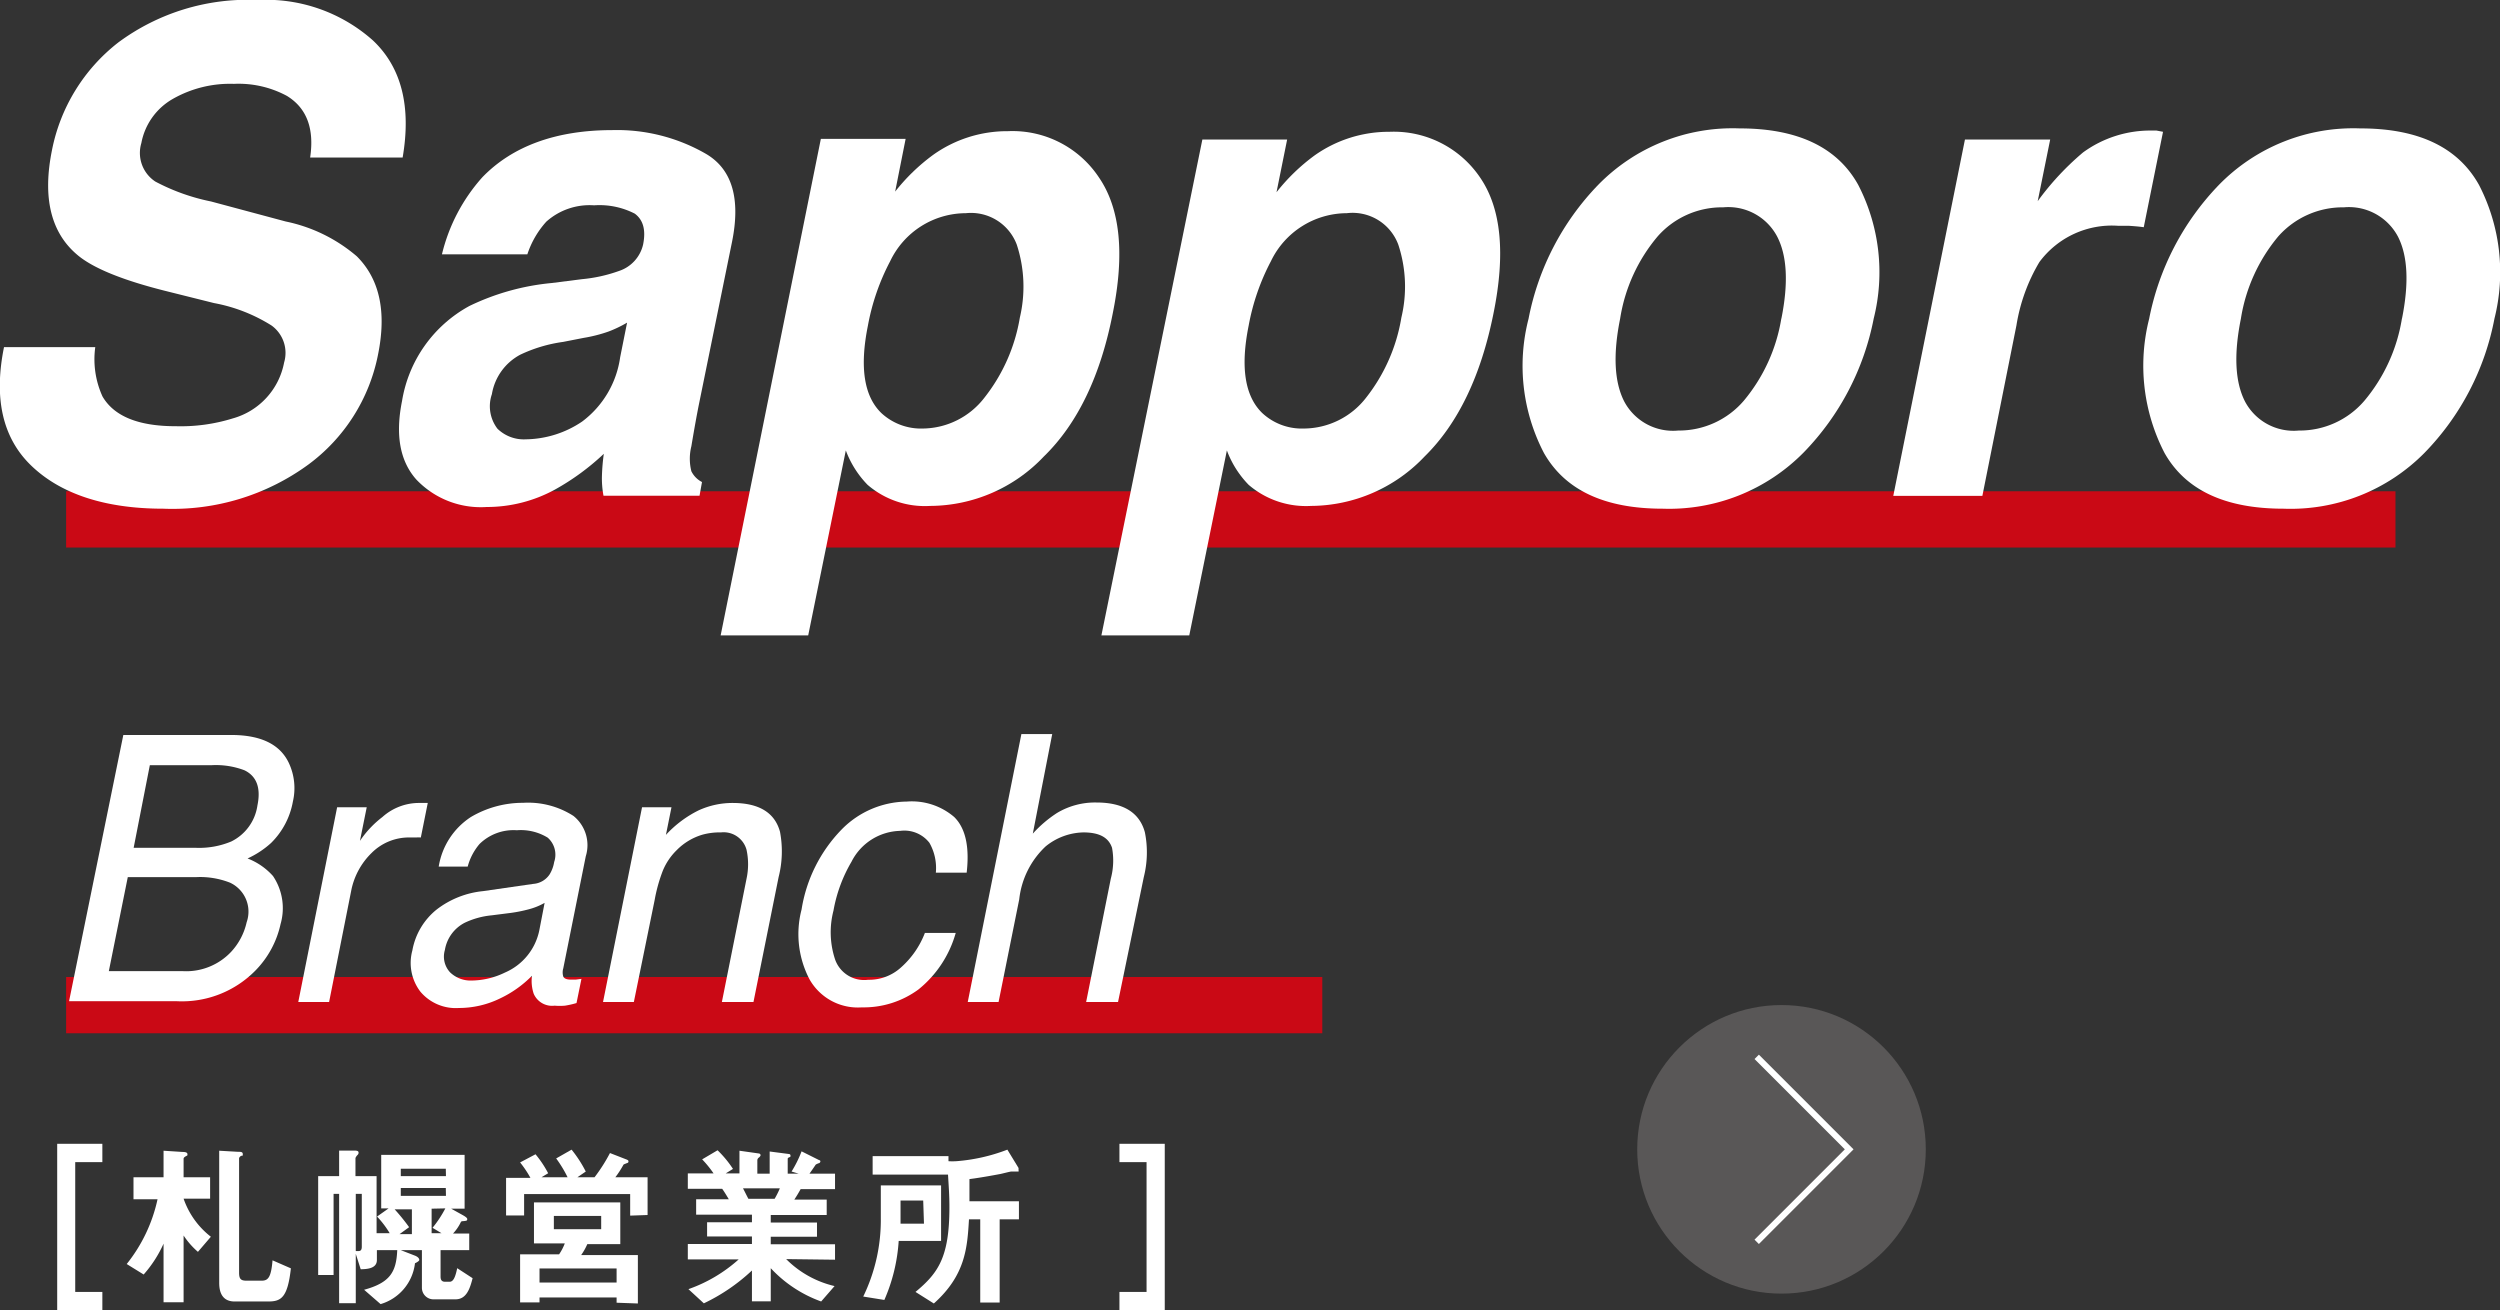 <svg xmlns="http://www.w3.org/2000/svg" viewBox="0 0 162.18 85"><rect x="0" y="0" width="162.18" height="85" fill="#333333" stroke="none"/><defs><style>.cls-1{fill:#ca0915;}.cls-2{fill:#fff;}.cls-3{fill:#595757;}.cls-4{fill:none;stroke:#fff;stroke-miterlimit:10;stroke-width:0.4px;}</style></defs><title>bus6</title><g id="レイヤー_2" data-name="レイヤー 2"><g id="レイヤー_4" data-name="レイヤー 4"><rect class="cls-1" x="4.29" y="63.38" width="81.49" height="3.65"/><path class="cls-2" d="M8,47.68H15c1.93,0,3.17.61,3.74,1.82A3.84,3.84,0,0,1,19,52a5,5,0,0,1-1.42,2.69,5.9,5.9,0,0,1-1.52,1,4.25,4.25,0,0,1,1.65,1.14,3.73,3.73,0,0,1,.49,3.12,6.17,6.17,0,0,1-1.62,3,6.68,6.68,0,0,1-5.13,2H4.48ZM11.86,63A4,4,0,0,0,15,61.74,4.14,4.14,0,0,0,16,59.83a2.07,2.07,0,0,0-1.08-2.57,5.3,5.3,0,0,0-2.18-.36H8.29L7.06,63Zm.87-8A5.39,5.39,0,0,0,15,54.59a3.09,3.09,0,0,0,1.7-2.34q.35-1.7-.84-2.28a5.21,5.21,0,0,0-2.14-.33h-4L8.67,55Z"/><path class="cls-2" d="M21.87,52.37h1.92l-.44,2.18A6.53,6.53,0,0,1,24.81,53a3.56,3.56,0,0,1,2.3-.91h.19l.45,0-.45,2.24a2.3,2.3,0,0,0-.32,0h-.33a3.42,3.42,0,0,0-2.54,1,4.67,4.67,0,0,0-1.31,2.37L21.35,65h-2Z"/><path class="cls-2" d="M34.59,57.34a1.39,1.39,0,0,0,1.06-.61,2.22,2.22,0,0,0,.3-.81,1.47,1.47,0,0,0-.42-1.58,3.33,3.33,0,0,0-2-.48,3.15,3.15,0,0,0-2.42.89,3.74,3.74,0,0,0-.77,1.47H28.46A4.73,4.73,0,0,1,30.55,53a6.64,6.64,0,0,1,3.39-.92,5.43,5.43,0,0,1,3.26.85A2.43,2.43,0,0,1,38,55.55l-1.46,7.27a.93.93,0,0,0,0,.53c.06.13.22.2.5.2l.31,0,.37-.05-.32,1.57a5.83,5.83,0,0,1-.75.17,4,4,0,0,1-.67,0,1.3,1.3,0,0,1-1.36-.78,2.63,2.63,0,0,1-.11-1.16,7.21,7.21,0,0,1-2.07,1.47,6.07,6.07,0,0,1-2.66.62,3,3,0,0,1-2.51-1.06,3.07,3.07,0,0,1-.52-2.67A4.4,4.4,0,0,1,28.33,59a5.88,5.88,0,0,1,3-1.19Zm-4,6.27a5.07,5.07,0,0,0,2.17-.52A3.81,3.81,0,0,0,35,60.28l.33-1.71a4.17,4.17,0,0,1-1,.41,9.15,9.15,0,0,1-1.18.24l-1.26.16a5.23,5.23,0,0,0-1.74.48,2.43,2.43,0,0,0-1.29,1.77,1.5,1.5,0,0,0,.34,1.45A1.92,1.92,0,0,0,30.6,63.61Z"/><path class="cls-2" d="M41.65,52.37h1.91l-.36,1.79a7.24,7.24,0,0,1,2.12-1.59,5.27,5.27,0,0,1,2.21-.48c1.7,0,2.73.62,3.07,1.87a6.76,6.76,0,0,1-.09,2.94L48.88,65H46.83L48.43,57a4.44,4.44,0,0,0,0-1.87A1.54,1.54,0,0,0,46.77,54a4.2,4.2,0,0,0-1.21.15,3.89,3.89,0,0,0-1.66,1A4,4,0,0,0,43,56.48a10.27,10.27,0,0,0-.53,1.9L41.12,65h-2Z"/><path class="cls-2" d="M62.71,56.61h-2a3.29,3.29,0,0,0-.42-1.94,2.06,2.06,0,0,0-1.89-.77,3.63,3.63,0,0,0-3.16,2,9.53,9.53,0,0,0-1.17,3.17,5.6,5.6,0,0,0,.11,3.19,2,2,0,0,0,2.14,1.3,3.07,3.07,0,0,0,2.14-.81A5.73,5.73,0,0,0,60,60.52h2a7.2,7.2,0,0,1-2.42,3.67,6,6,0,0,1-3.67,1.16,3.6,3.6,0,0,1-3.39-1.81A6.31,6.31,0,0,1,52,59a9.58,9.58,0,0,1,2.58-5.17A6,6,0,0,1,58.82,52a4.22,4.22,0,0,1,3.08,1Q63,54.08,62.71,56.61Z"/><path class="cls-2" d="M66.26,47.62h2L67,54.08a7.83,7.83,0,0,1,1.57-1.34,4.8,4.8,0,0,1,2.56-.68c1.74,0,2.79.65,3.14,1.93a6.56,6.56,0,0,1-.07,2.91L72.53,65H70.46L72.06,57a4.53,4.53,0,0,0,.08-2c-.23-.69-.85-1-1.86-1a4,4,0,0,0-2.45.91,5.53,5.53,0,0,0-1.71,3.43L64.78,65h-2Z"/><path class="cls-2" d="M3.71,85V74.2H6.64v1.19H4.88v8.42H6.64V85Z"/><path class="cls-2" d="M12.84,81.21a5.12,5.12,0,0,1-.93-1.06v4.33h-1.3v-3.8a7.87,7.87,0,0,1-1.29,2L8.22,82a10.16,10.16,0,0,0,2-4.2H8.66V76.37h1.95V74.65l1.24.08c.24,0,.31.06.31.15s0,.07-.09.12-.16.1-.16.17v1.2h1.72v1.39H11.91a5.31,5.31,0,0,0,1.77,2.47Zm4.55,3.22H15.22c-1,0-1-.94-1-1.26V74.65l1.22.07c.18,0,.31,0,.31.15s0,.08-.09.11-.15.12-.15.17v7.41c0,.4.11.52.47.52h1c.42,0,.61-.23.7-1.32l1.19.52C18.66,84.22,18.21,84.43,17.39,84.43Z"/><path class="cls-2" d="M29.55,84.29H28.16a.75.75,0,0,1-.79-.76V81.1H26l.93.36c.26.11.27.24.27.28s-.1.13-.28.21a3.14,3.14,0,0,1-2.23,2.65l-1.07-.93c1.69-.46,2.09-1.16,2.15-2.57H24.45v.64c0,.57-.67.59-1.05.6l-.32-1v3.2H22V77.45h-.36v5.26h-1V76.3H22V74.64l1,0c.21,0,.26.06.26.12s0,.11-.09.19a.69.69,0,0,0-.11.17V76.3h1.37V80h.85a6.22,6.22,0,0,0-.82-1.08l.75-.53h-.48V74.92h5.41v3.49h-.87l.79.44c.1.06.25.15.25.23s0,.11-.18.13-.19,0-.24.08a2.83,2.83,0,0,1-.5.73h1.05V81.1H28.58v1.67c0,.15,0,.38.29.38h.3c.24,0,.37-.3.49-.88l1,.65C30.49,83.56,30.28,84.29,29.55,84.29Zm-6.08-6.84h-.39v3.71l.17,0c.14,0,.22-.07.22-.28Zm3.25,1H25.6a12.66,12.66,0,0,1,.94,1.16l-.62.45h.8Zm2.2-2.63H26v.48h2.93Zm0,1.25H26v.51h2.93ZM28,78.41V80h.64l-.58-.35a7.31,7.31,0,0,0,.83-1.26Z"/><path class="cls-2" d="M40.88,78.86v-1.4H34v1.39H32.83V76.41h1.58a6.73,6.73,0,0,0-.67-1l1-.53a6.92,6.92,0,0,1,.82,1.23l-.43.26h1.69a7.93,7.93,0,0,0-.74-1.22l1-.57A8,8,0,0,1,38,76l-.54.37h1.11a10.81,10.81,0,0,0,1-1.57l1,.39c.16.06.2.08.2.16a.09.09,0,0,1-.06.09s-.22.08-.26.11a6.53,6.53,0,0,1-.53.82h2.09v2.45ZM40,84.51v-.34h-5v.32H33.74V81.37h2.53a3.33,3.33,0,0,0,.37-.71h-2V78h5.6v2.71H38.1a4,4,0,0,1-.4.71h3.68v3.14Zm0-2.22h-5v.91h5Zm-1-3.41H35.93v.86H39Z"/><path class="cls-2" d="M51,81.68a6.53,6.53,0,0,0,3.14,1.75l-.87,1A8.3,8.3,0,0,1,50,82.27v2.15H48.78v-2a12.21,12.21,0,0,1-3.12,2.13l-1-.92a9.67,9.67,0,0,0,3.26-1.93H44.62v-1h4.16v-.49H45.87v-.92h2.91v-.49H45.16v-1h2.12c-.28-.47-.32-.52-.43-.68H44.62v-1h1.67a7,7,0,0,0-.74-.91l1-.59a7,7,0,0,1,1,1.21l-.47.29h.89V74.65l1.27.18a.12.12,0,0,1,.1.1c0,.07-.06.11-.09.15a.23.23,0,0,0-.12.18v.88h.8V74.7l1.23.16s.12,0,.12.1,0,.08-.09.12-.09.06-.09.12v.94h.72L51.35,76A7.63,7.63,0,0,0,52,74.69l1.14.57s.08,0,.08.09a.15.15,0,0,1-.07.1.94.94,0,0,0-.23.1s-.34.5-.41.59h1.66v1H51.94c-.15.27-.26.45-.41.68h2.1v1H50v.49h3v.92H50v.49h4.17v1ZM48.2,77.09c.15.28.16.32.35.68h1.7a5.38,5.38,0,0,0,.34-.68Z"/><path class="cls-2" d="M58.3,80.5a11.31,11.31,0,0,1-.93,3.83L56,84.11A11.36,11.36,0,0,0,57.14,79v-2.1h3.91V80.5ZM66,76C66,76,65.67,76,65.6,76s-.6.14-.71.16-1.2.23-2,.33c0,.69,0,1.25,0,1.44H66.1v1.17H64.85v5.4H63.59v-5.4h-.73c-.11,1.81-.21,3.61-2.28,5.46l-1.19-.75c1.48-1.23,2.2-2.25,2.2-5.5,0-.81-.05-1.39-.09-2.11H56.61V75h4.92v.33a4.19,4.19,0,0,0,.5,0,11.63,11.63,0,0,0,3.32-.75l.72,1.18a.41.41,0,0,1,0,.15C66.11,76,66.08,76,66,76Zm-6.11,1.88H58.42c0,.79,0,.9,0,1.5h1.52Z"/><path class="cls-2" d="M72.62,85V83.81h1.76V75.39H72.62V74.2h2.94V85Z"/><rect class="cls-1" x="4.29" y="31.87" width="151.11" height="3.65"/><path class="cls-2" d="M6.18,22.52a5.81,5.81,0,0,0,.47,3.2q1.13,1.94,4.79,1.93a11.35,11.35,0,0,0,3.67-.51,4.66,4.66,0,0,0,3.32-3.62,2.19,2.19,0,0,0-.81-2.4,10.62,10.62,0,0,0-3.74-1.46l-3-.75C7.93,18.18,6,17.38,5,16.52c-1.7-1.44-2.25-3.7-1.63-6.77a11.71,11.71,0,0,1,4.31-7A14.11,14.11,0,0,1,16.72,0a10.42,10.42,0,0,1,7.47,2.62c1.85,1.74,2.5,4.28,1.93,7.6h-6q.42-2.82-1.51-4a6.61,6.61,0,0,0-3.44-.78,7.5,7.5,0,0,0-4,1,4.18,4.18,0,0,0-2,2.84,2.22,2.22,0,0,0,.91,2.5,13.34,13.34,0,0,0,3.61,1.29l4.85,1.3a10.26,10.26,0,0,1,4.61,2.26c1.48,1.48,1.94,3.6,1.37,6.39A11.65,11.65,0,0,1,20,30.14,14.93,14.93,0,0,1,10.59,33C6.73,33,3.87,32,2,30.18S-.4,25.77.26,22.52Z"/><path class="cls-2" d="M37.76,18.11a9.69,9.69,0,0,0,2.39-.53,2.36,2.36,0,0,0,1.57-1.72c.19-.95,0-1.6-.54-2a5,5,0,0,0-2.64-.54,4.21,4.21,0,0,0-3.1,1.06,5.9,5.9,0,0,0-1.23,2.12H28.67a11.52,11.52,0,0,1,2.62-5c1.93-2,4.75-3.06,8.44-3.06A11.55,11.55,0,0,1,45.83,10c1.67,1,2.22,2.9,1.66,5.68l-2.16,10.6q-.22,1.11-.48,2.67a3.32,3.32,0,0,0,0,1.62,1.55,1.55,0,0,0,.69.7l-.16.89H39.15a6.15,6.15,0,0,1-.1-1.32,13.24,13.24,0,0,1,.12-1.4A15.75,15.75,0,0,1,36,31.76a9.21,9.21,0,0,1-4.43,1.13A5.76,5.76,0,0,1,27,31.1c-1.06-1.2-1.36-2.89-.92-5.08a8.59,8.59,0,0,1,4.37-6.17,15.58,15.58,0,0,1,5.34-1.49Zm2.92,2.82a7.82,7.82,0,0,1-1.21.58,9.51,9.51,0,0,1-1.61.41l-1.33.26a9.47,9.47,0,0,0-2.78.83,3.56,3.56,0,0,0-1.84,2.56,2.4,2.4,0,0,0,.36,2.24,2.45,2.45,0,0,0,1.84.69,6.67,6.67,0,0,0,3.65-1.15,6.29,6.29,0,0,0,2.47-4.17Z"/><path class="cls-2" d="M72.19,20.31Q71,26.42,67.71,29.62a10.21,10.21,0,0,1-7.36,3.2,5.69,5.69,0,0,1-4.07-1.37,6.39,6.39,0,0,1-1.41-2.23l-2.44,12H46.75l6.5-32.21h5.5l-.68,3.42a12.64,12.64,0,0,1,2.46-2.38,8.27,8.27,0,0,1,4.85-1.54,6.73,6.73,0,0,1,5.91,3Q73.36,14.53,72.19,20.31Zm-9.53-6.48a5.45,5.45,0,0,0-4.91,3.11,14.58,14.58,0,0,0-1.45,4.2c-.54,2.69-.25,4.57.88,5.66a3.78,3.78,0,0,0,2.68,1,5.11,5.11,0,0,0,4-2,11.4,11.4,0,0,0,2.3-5.2,8.75,8.75,0,0,0-.2-4.73A3.17,3.17,0,0,0,62.66,13.83Z"/><path class="cls-2" d="M96.89,20.31q-1.22,6.11-4.48,9.31a10.21,10.21,0,0,1-7.36,3.2A5.71,5.71,0,0,1,81,31.45a6.39,6.39,0,0,1-1.41-2.23l-2.44,12H71.45L78,9.05h5.5l-.69,3.42a12.64,12.64,0,0,1,2.46-2.38,8.32,8.32,0,0,1,4.86-1.54,6.76,6.76,0,0,1,5.91,3Q98.06,14.53,96.89,20.31Zm-9.52-6.48a5.48,5.48,0,0,0-4.92,3.11A14.58,14.58,0,0,0,81,21.14c-.54,2.69-.24,4.57.89,5.66a3.76,3.76,0,0,0,2.68,1,5.14,5.14,0,0,0,4.05-2,11.39,11.39,0,0,0,2.29-5.2,8.66,8.66,0,0,0-.2-4.73A3.16,3.16,0,0,0,87.37,13.83Z"/><path class="cls-2" d="M107.86,33q-5.65,0-7.7-3.61a12.22,12.22,0,0,1-1-8.71A17.17,17.17,0,0,1,103.67,12a12.19,12.19,0,0,1,9.19-3.67c3.77,0,6.34,1.23,7.69,3.67a12.35,12.35,0,0,1,1,8.67A17.1,17.1,0,0,1,117,29.36,12.25,12.25,0,0,1,107.86,33Zm7.7-12.32q.7-3.48-.28-5.35a3.58,3.58,0,0,0-3.49-1.88,5.56,5.56,0,0,0-4.25,1.88,10.87,10.87,0,0,0-2.44,5.35q-.7,3.48.27,5.37a3.58,3.58,0,0,0,3.5,1.88A5.54,5.54,0,0,0,113.12,26,11.08,11.08,0,0,0,115.56,20.65Z"/><path class="cls-2" d="M140.32,8.55l-1.25,6.19c-.35-.05-.66-.07-.94-.09l-.69,0A5.85,5.85,0,0,0,132.3,17a11.6,11.6,0,0,0-1.49,4.11L128.6,32.17h-5.78l4.65-23.12H133l-.81,4a17.84,17.84,0,0,1,2.94-3.16,7.4,7.4,0,0,1,4.5-1.42h.27Z"/><path class="cls-2" d="M148.13,33q-5.67,0-7.71-3.61a12.33,12.33,0,0,1-1-8.71A17.27,17.27,0,0,1,143.94,12a12.18,12.18,0,0,1,9.18-3.67c3.78,0,6.34,1.23,7.7,3.67a12.35,12.35,0,0,1,1,8.67,17,17,0,0,1-4.54,8.71A12.21,12.21,0,0,1,148.13,33Zm7.69-12.32q.7-3.48-.27-5.35a3.6,3.6,0,0,0-3.5-1.88,5.59,5.59,0,0,0-4.25,1.88,11,11,0,0,0-2.43,5.35q-.7,3.48.27,5.37a3.57,3.57,0,0,0,3.49,1.88A5.52,5.52,0,0,0,153.38,26,11,11,0,0,0,155.82,20.65Z"/><circle class="cls-3" cx="115.57" cy="74.56" r="9.36"/><polyline class="cls-4" points="113.96 68.56 119.96 74.56 113.96 80.56"/></g></g></svg>